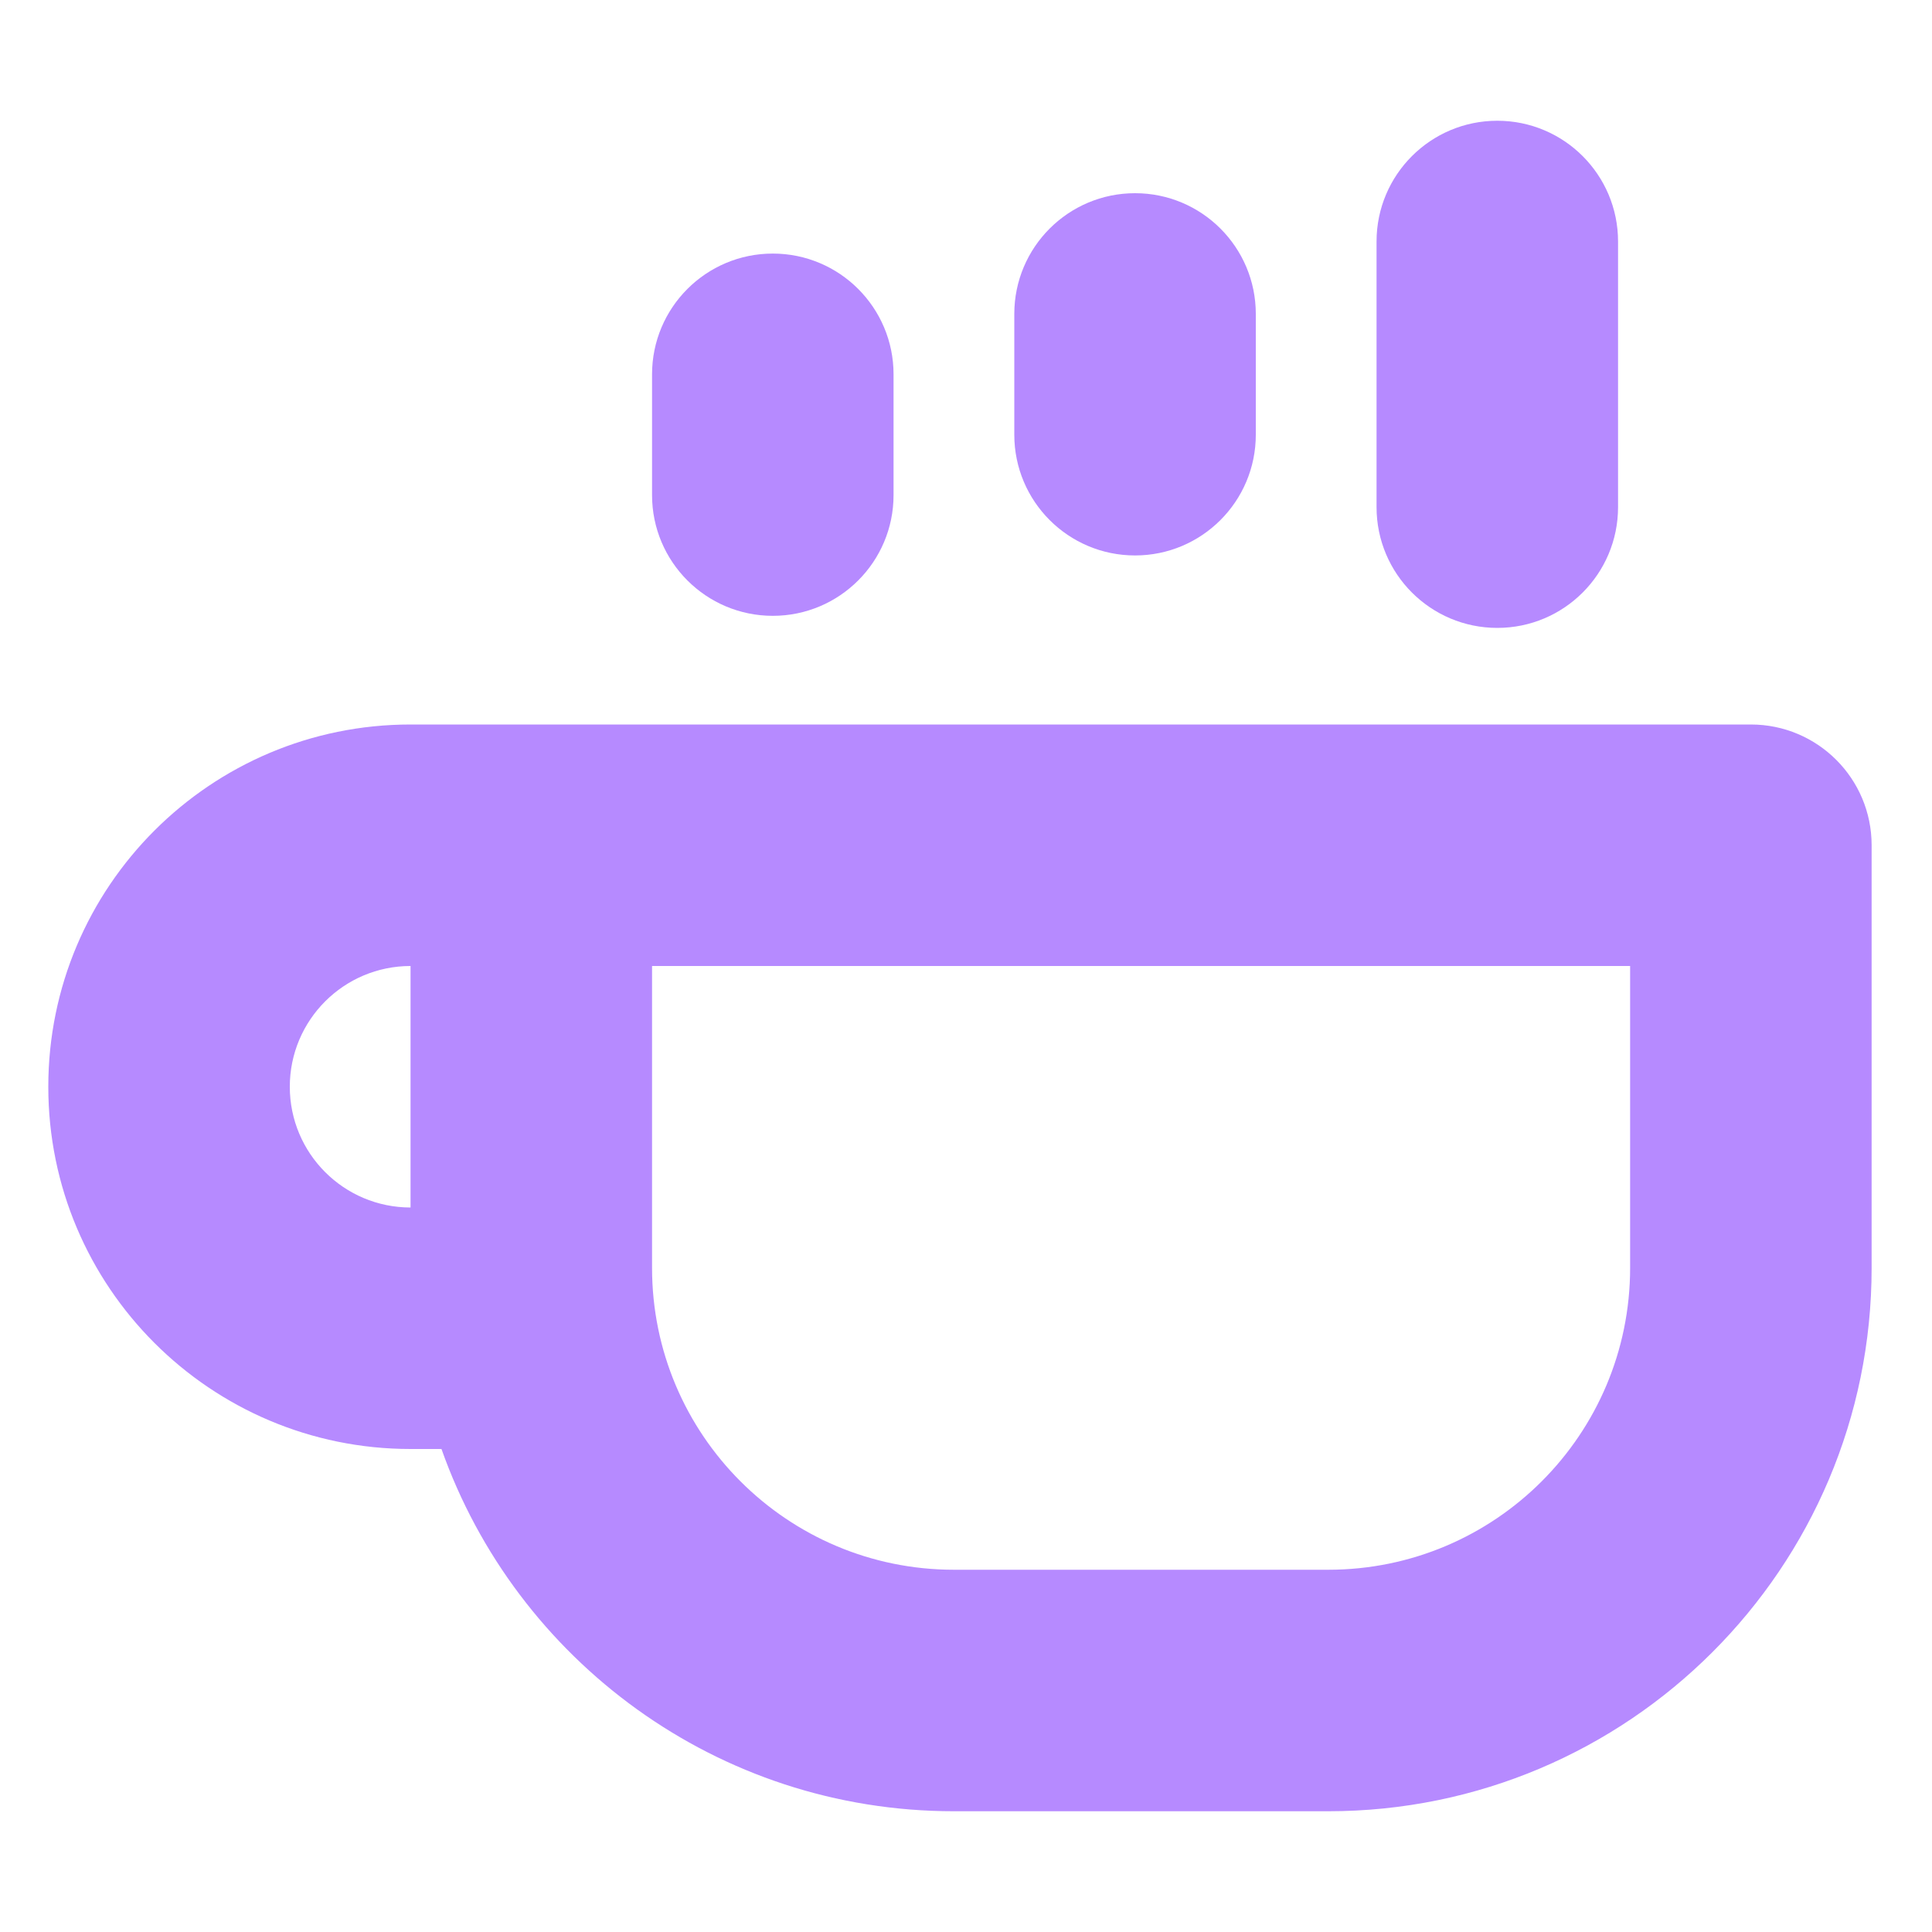 <svg width="160" height="160" viewBox="0 0 160 160" fill="none" xmlns="http://www.w3.org/2000/svg">
<path fill-rule="evenodd" clip-rule="evenodd" d="M64 21C69.523 21 74 25.477 74 31V41C74 46.523 69.523 51 64 51C58.477 51 54 46.523 54 41V31C54 25.477 58.477 21 64 21Z" fill="#B68AFF"/>
<path fill-rule="evenodd" clip-rule="evenodd" d="M94 46C88.477 46 84 41.523 84 36V26C84 20.477 88.477 16 94 16C99.523 16 104 20.477 104 26V36C104 41.523 99.523 46 94 46Z" fill="#B68AFF"/>
<path fill-rule="evenodd" clip-rule="evenodd" d="M124 10C129.523 10 134 14.477 134 20V42C134 47.523 129.523 52 124 52C118.477 52 114 47.523 114 42V20C114 14.477 118.477 10 124 10Z" fill="#B68AFF"/>
<path fill-rule="evenodd" clip-rule="evenodd" d="M34 60C17.431 60 4 73.431 4 90C4 106.569 17.431 120 34 120H36.561C42.738 137.478 59.407 150 79 150H110C134.853 150 155 129.853 155 105V70C155 64.477 150.523 60 145 60H34ZM34 80C28.477 80 24 84.477 24 90C24 95.523 28.477 100 34 100V80ZM54 105V80H135V105C135 118.807 123.807 130 110 130H79C65.193 130 54 118.807 54 105Z" fill="#B68AFF"/>
</svg>

